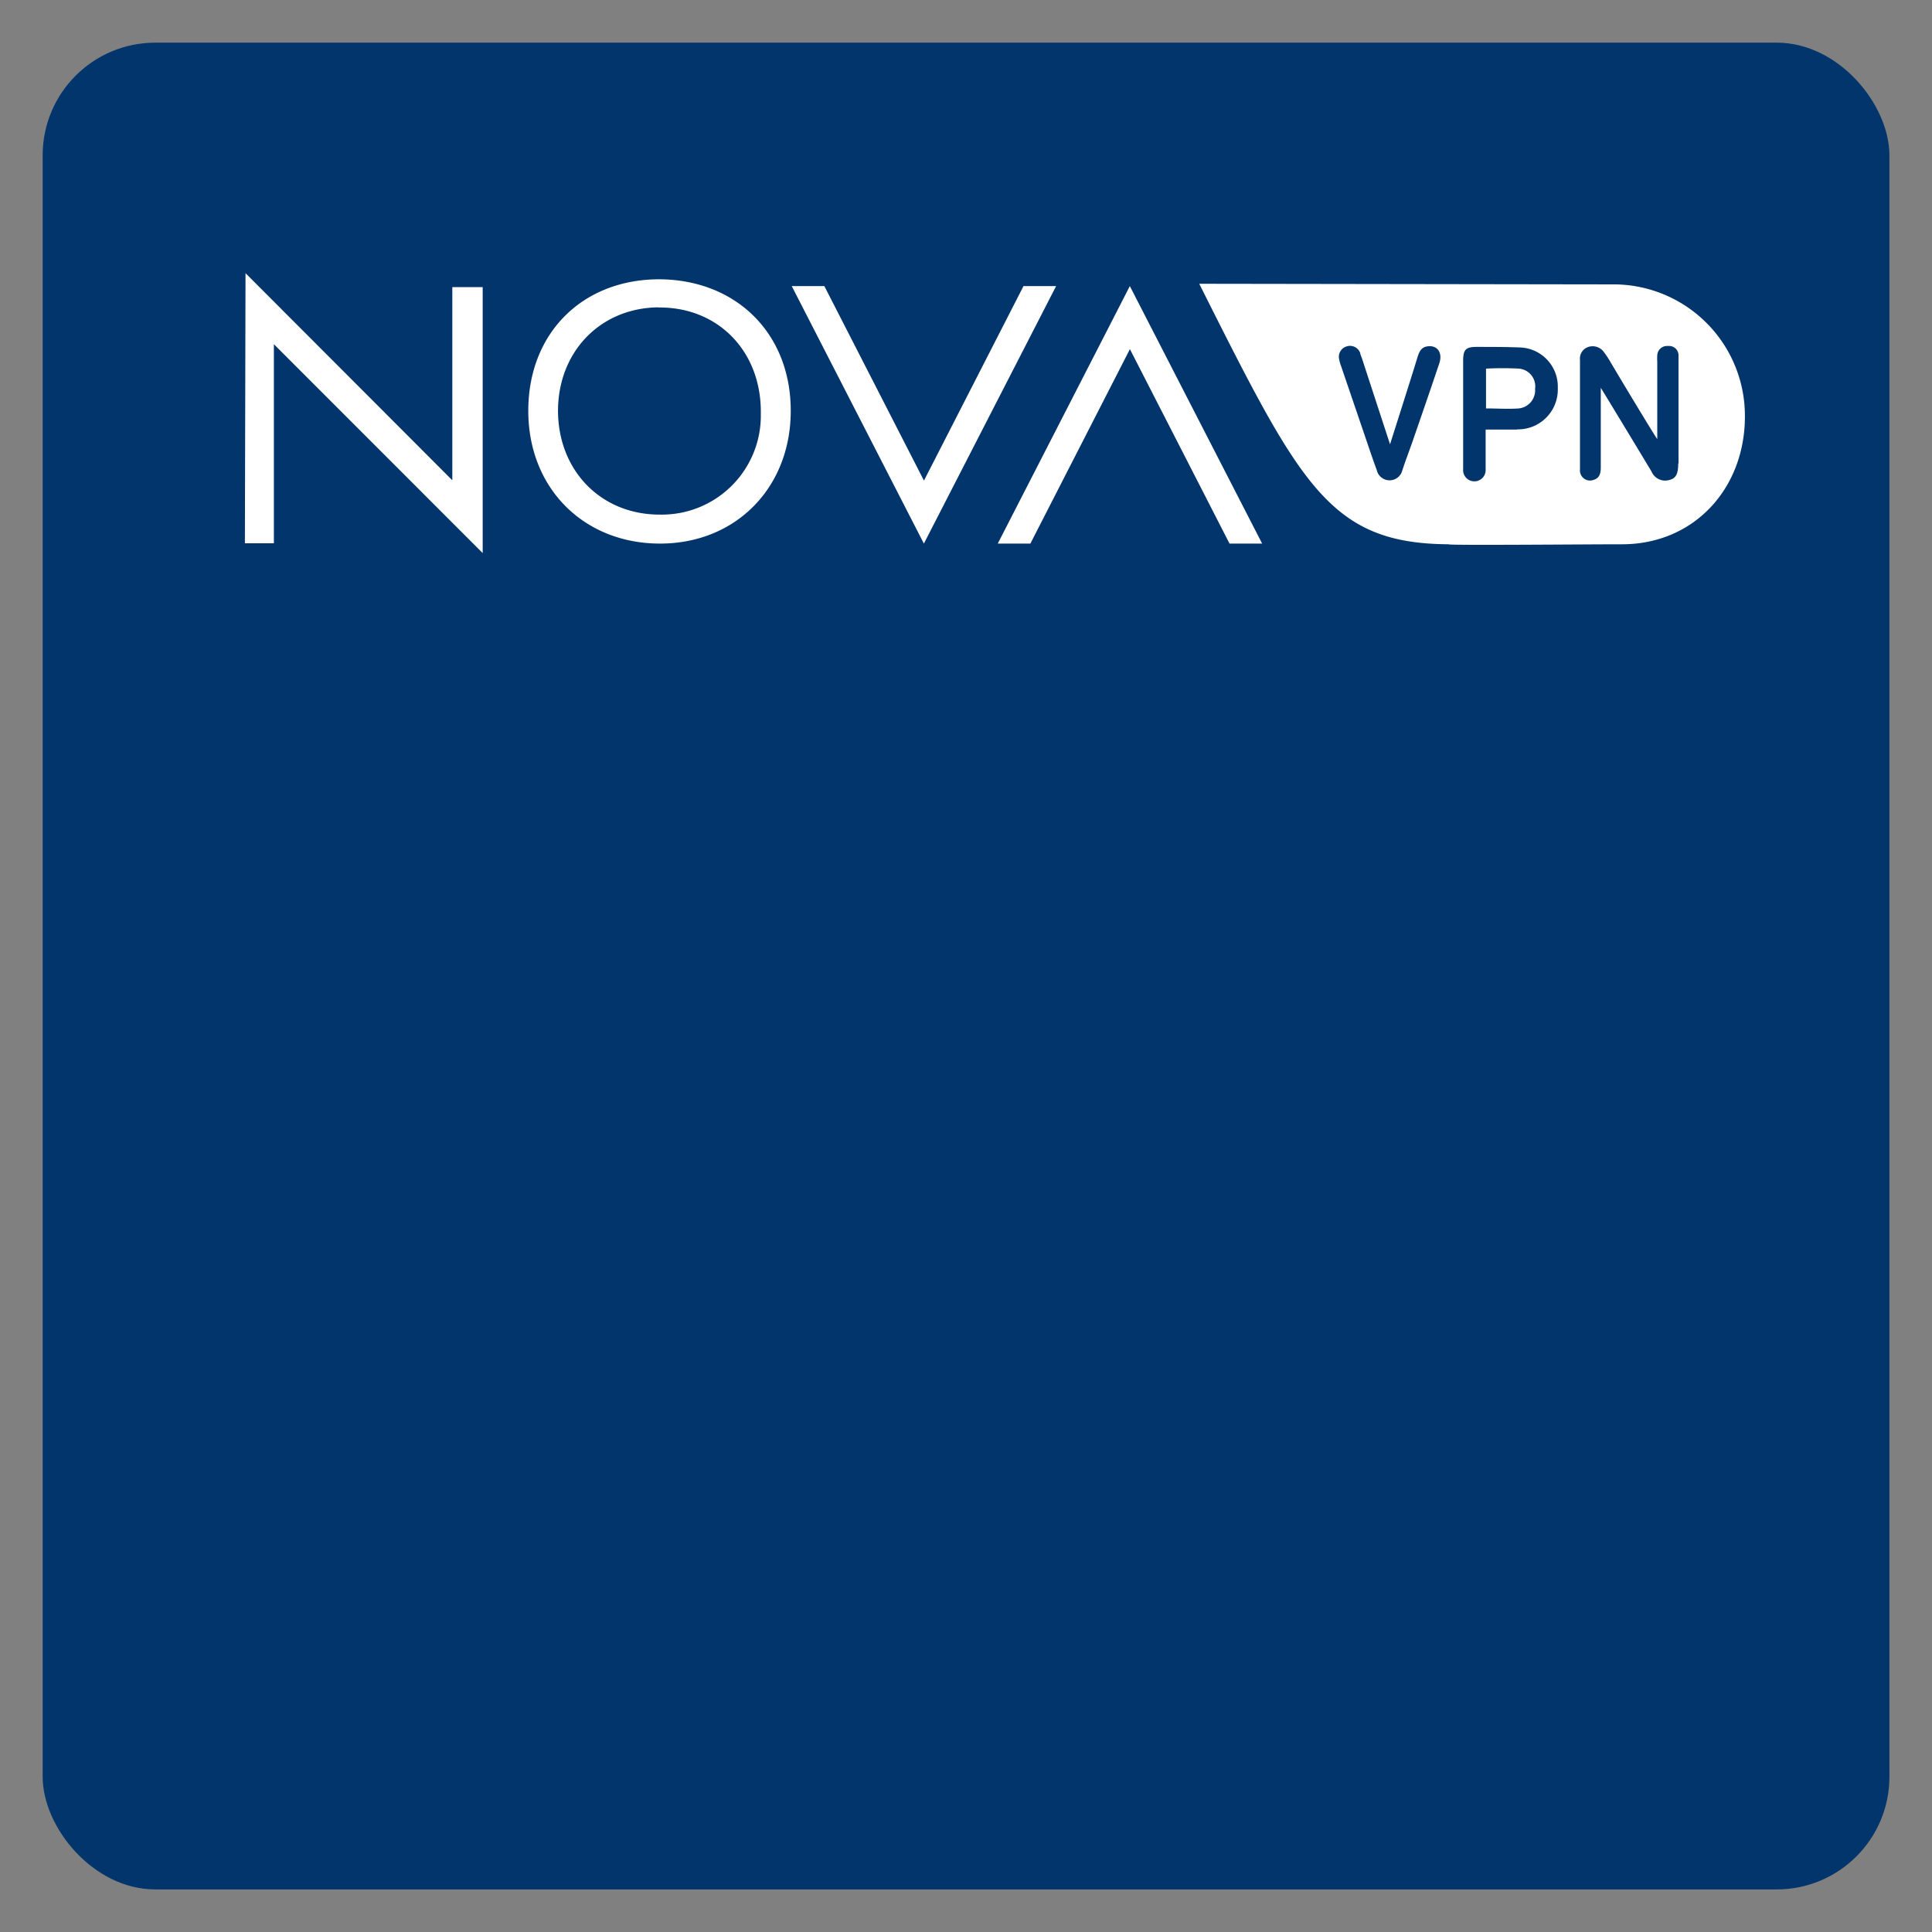 <svg id="Capa_1" data-name="Capa 1" xmlns="http://www.w3.org/2000/svg" viewBox="0 0 250 250"><rect x="0" y="0" width="250" height="250" fill="#808080" stroke="none"/><rect x="5.52" y="5.52" width="238.97" height="238.97" rx="14.58" style="fill:#01356b"/><g id="Layer_2" data-name="Layer 2"><g id="Layer_1-2" data-name="Layer 1-2"><g id="Layer_2-2" data-name="Layer 2-2"><g id="Слой_1" data-name="Слой 1"><polygon id="_Path_" data-name=" Path " points="58.53 37.15 58.53 62.15 31.77 35.35 31.69 70.3 35.44 70.3 35.44 44.54 62.46 71.57 62.46 37.15 58.53 37.15" style="fill:#fff"/><path id="_Compound_Path_" data-name=" Compound Path " d="M85.21,36.14c9.91,0,17,6.85,17.11,16.76.13,10.06-7,17.42-16.87,17.44S68.36,63.21,68.36,53.16,75.34,36.19,85.21,36.14Zm0,3.63c-7.64.07-13.15,5.91-13,13.72.18,7.63,5.73,13.14,13.22,13.1A12.81,12.81,0,0,0,98.45,54c0-.24,0-.49,0-.73,0-7.89-5.59-13.56-13.24-13.48Z" style="fill:#fff"/><g id="_Group_" data-name=" Group "><polygon id="_Path_2" data-name=" Path 2" points="146.21 45.18 133.33 70.34 129.11 70.34 146.2 37.02 163.32 70.34 159.1 70.34 146.21 45.18" style="fill:#fff"/></g><g id="_Group_2" data-name=" Group 2"><polygon id="_Path_3" data-name=" Path 3" points="119.56 62.19 106.67 37.02 102.45 37.02 119.55 70.34 136.66 37.02 132.44 37.02 119.56 62.19" style="fill:#fff"/></g><path d="M209,36.8l-53.82-.08c13.07,26,16.78,33.61,32.27,33.71h0c-.31.16,17.63,0,22.43,0,9.35,0,15.91-7.23,15.91-16.54A17,17,0,0,0,209,36.8ZM186.25,47c-1.11,3.3-2.25,6.61-3.39,9.9-.46,1.35-1,2.71-1.41,4a1.7,1.7,0,0,1-3.3-.08c-.56-1.51-1.05-3-1.58-4.55l-3.07-9a4.25,4.25,0,0,1-.2-.72,1.4,1.4,0,0,1,.94-1.72h0a1.4,1.4,0,0,1,1.78.88v.08c.22.56.4,1.13.58,1.7l3.27,10c.51-1.6,2.87-9,3.56-11.29.2-.61.43-1.21,1.16-1.36C185.92,44.57,186.72,45.57,186.25,47Zm10.06,8.59h-4.07v5.13a1.46,1.46,0,0,1-2.91.24,1,1,0,0,1,0-.24v-14c0-1.5.34-1.84,1.81-1.83,1.83,0,3.67,0,5.5.07a5.07,5.07,0,0,1,4.94,5.18v.33a5.15,5.15,0,0,1-5.22,5.09h-.05ZM217.16,60c0,1.32-.3,1.91-1.15,2.11A1.91,1.91,0,0,1,213.7,61c-1.58-2.62-5.87-9.72-6.56-10.82v10.3c0,1-.29,1.44-1,1.64a1.3,1.3,0,0,1-1.63-.84,1.1,1.1,0,0,1-.06-.26,1.4,1.4,0,0,1,0-.29V46.58a1.58,1.58,0,0,1,1.06-1.68,1.79,1.79,0,0,1,2.07.71,10.8,10.8,0,0,1,.79,1.2c1.85,3.13,6,10,6.08,10v-10a5.75,5.75,0,0,1,0-.83,1.26,1.26,0,0,1,1.31-1.21h.15a1.22,1.22,0,0,1,1.29,1.16h0v14Z" style="fill:#fff"/><path d="M196.6,47.7a41.31,41.31,0,0,0-4.31,0v5.15c1.46,0,2.87.1,4.26,0a2.36,2.36,0,0,0,2.09-2.54,2.3,2.3,0,0,0-2-2.6Z" style="fill:#fff"/></g></g></g></g></svg>